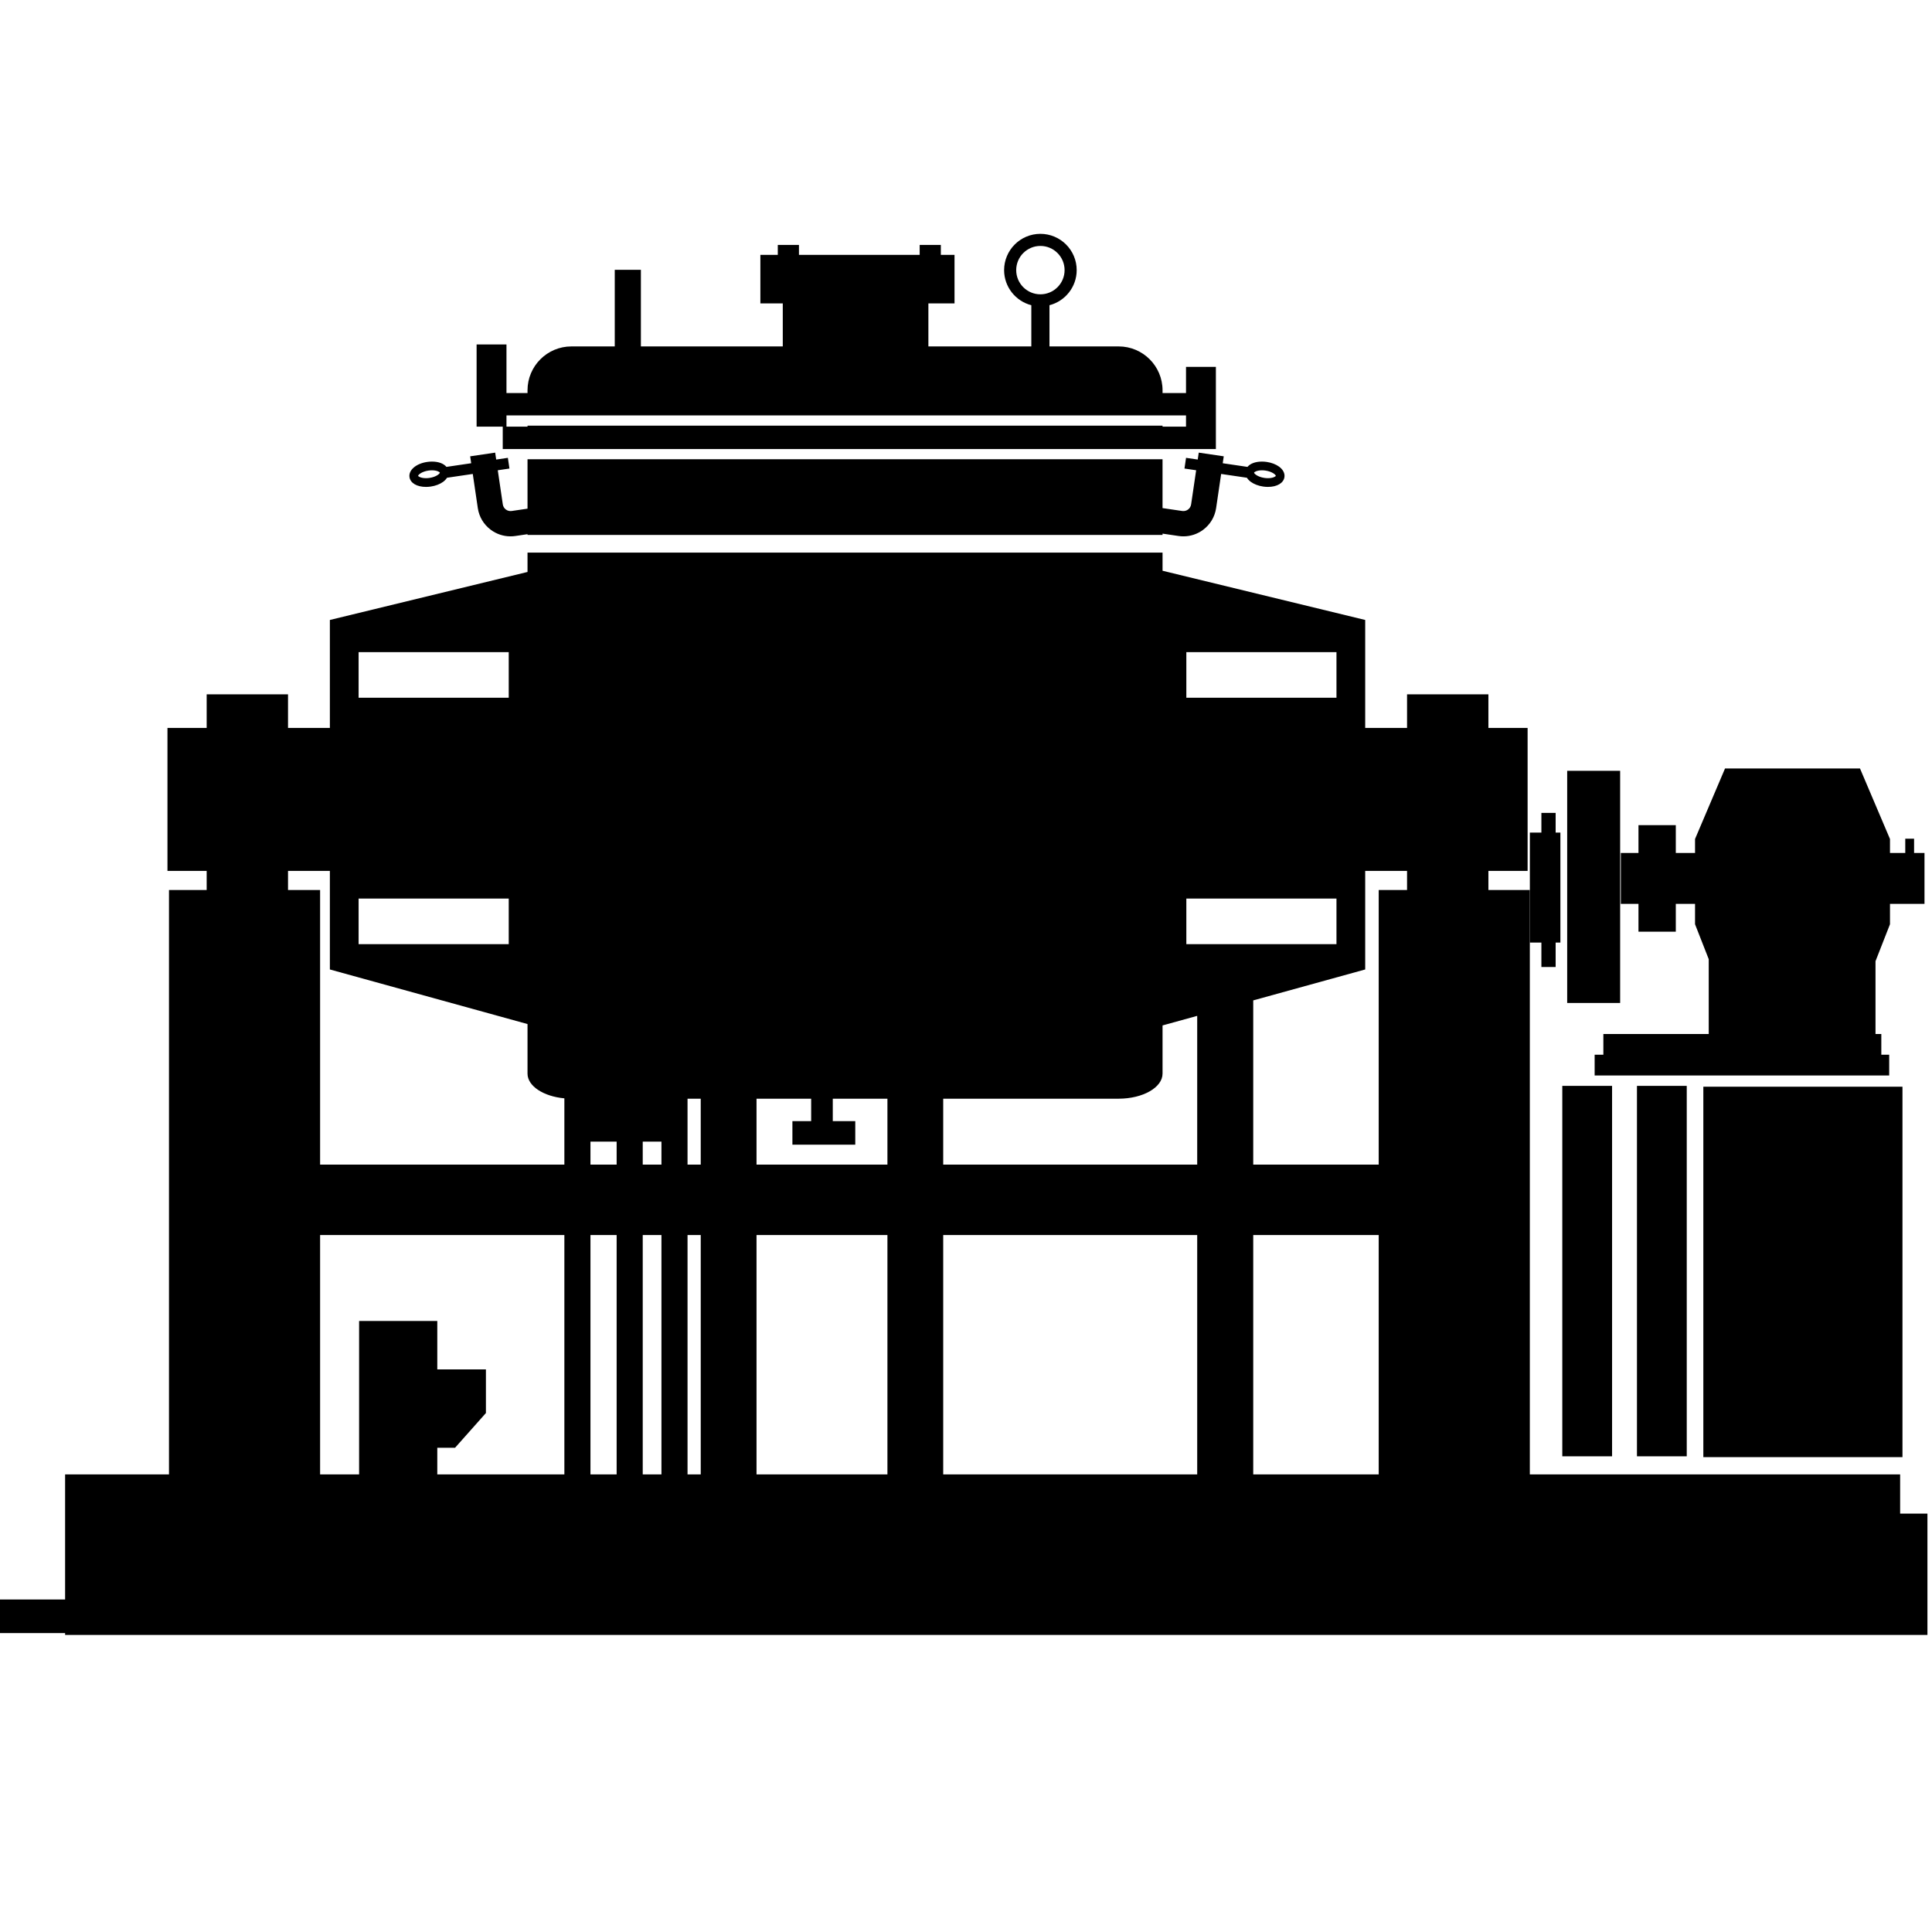 <?xml version="1.0" encoding="utf-8"?>
<!-- Generator: Adobe Illustrator 16.0.0, SVG Export Plug-In . SVG Version: 6.00 Build 0)  -->
<!DOCTYPE svg PUBLIC "-//W3C//DTD SVG 1.1//EN" "http://www.w3.org/Graphics/SVG/1.1/DTD/svg11.dtd">
<svg version="1.1" id="Layer_12" xmlns="http://www.w3.org/2000/svg" xmlns:xlink="http://www.w3.org/1999/xlink" x="0px" y="0px"
	 width="850.39px" height="850.391px" viewBox="0 0 850.39 850.391" enable-background="new 0 0 850.39 850.391"
	 xml:space="preserve">
<g>
	<path d="M836.364,666.233v-17.257H673.372V391.74h-18.236v-8.411h17.258v-62.926h-17.258v-14.789h-35.807v14.789h-18.422v-47.517
		l-89.2-21.665v-7.996H232.193v8.531l-86.995,21.129v47.517h-18.421v-14.789h-35.81v14.789H73.712v62.926h17.255v8.411H74.38
		v257.236H28.656v55.052H0v14.791h28.656v0.821h786.036h21.672h12.016v-53.407H836.364z M511.707,455.687v-4.332l15.253-4.212
		v65.479H415.163v-29.02h77.218c10.672,0,19.326-4.944,19.326-11.042v-9.227V455.687z M357.042,493.483h-8.257v10.367h27.672
		v-10.367h-9.899v-9.88h24.051v29.02h-57.618v-29.02h24.051V493.483z M157.842,307.108v-20.066h66.083v20.066H157.842z
		 M157.842,415.575v-20.066h66.083v20.066H157.842z M192.479,637.256h7.808l13.595-15.295v-19.198h-21.403v-21.327h-34.417v67.541
		h-17.164V543.604h107.515v105.372h-55.934V637.256z M282.906,512.623v-10.129h8.235v10.129H282.906z M271.42,512.623h-11.521
		v-10.129h11.521V512.623z M606.854,391.74v120.883h-55.23v-72.291l49.283-13.61v-43.393h18.422v8.411H606.854z M259.899,543.604
		h11.521v105.372h-11.521V543.604z M282.906,543.604h8.235v105.372h-8.235V543.604z M302.627,543.604h5.81v105.372h-5.81V543.604z
		 M332.992,543.604h57.618v105.372h-57.618V543.604z M415.163,543.604h111.797v105.372H415.163V543.604z M551.624,543.604h55.23
		v105.372h-55.23V543.604z M522.18,307.108v-20.066h66.082v20.066H522.18z M588.262,395.509v20.066H522.18v-20.066H588.262z
		 M308.437,512.623h-5.81v-10.129v-4.912v-13.979h5.81V512.623z M248.413,483.448v14.134v4.912v10.129H140.898V391.74h-14.122
		v-8.411h18.421v43.393l86.995,24.025v4.94v7.647v9.227C232.193,478.053,239.219,482.597,248.413,483.448z"/>
	<path d="M221.287,197.647h300.75h13.146v-36.156h-13.146v11.504h-10.33v-1.19c0-10.672-8.654-19.324-19.326-19.324h-30.443v-18.137
		c6.877-1.781,11.979-8.021,11.979-15.446c0-8.807-7.166-15.972-15.975-15.972c-8.808,0-15.973,7.165-15.973,15.972
		c0,7.426,5.102,13.667,11.979,15.447v18.136h-45.308v-18.928h11.504v-21.365h-6.023v-4.387h-9.316v4.387h-53.134v-4.387h-9.317
		v4.387h-7.667v21.365h9.861v18.928h-62.451v-33.719H270.59v33.719h-19.072c-10.674,0-19.325,8.652-19.325,19.324v1.19h-9.263
		V151.63h-13.147v36.156h11.504V197.647z M447.292,118.898c0-5.871,4.776-10.647,10.648-10.647c5.873,0,10.65,4.776,10.65,10.647
		c0,5.872-4.777,10.648-10.65,10.648C452.069,129.546,447.292,124.769,447.292,118.898z M222.931,182.856h299.106v4.93h-10.33
		v-0.438H232.193v0.438h-9.263V182.856z"/>
	<path d="M187.514,214.318c0.692,0,1.401-0.053,2.106-0.157c2.088-0.308,4.015-1.044,5.427-2.075
		c0.735-0.537,1.303-1.149,1.707-1.799l11.342-1.672l2.214,15.018c0.568,3.849,2.599,7.248,5.723,9.568
		c2.539,1.887,5.552,2.878,8.658,2.878c0.715,0,1.435-0.053,2.156-0.159l5.345-0.787v0.312h279.513v-0.563l7.048,1.038
		c0.72,0.106,1.439,0.159,2.155,0.159c3.105,0,6.118-0.991,8.658-2.877c3.124-2.321,5.157-5.72,5.724-9.569l2.213-15.019
		l11.344,1.672c0.403,0.649,0.971,1.262,1.706,1.799c1.412,1.031,3.34,1.768,5.426,2.075c0.707,0.104,1.416,0.157,2.107,0.157
		c4.033,0,6.889-1.69,7.274-4.307c0.246-1.656-0.612-3.335-2.356-4.608c-1.412-1.031-3.339-1.769-5.428-2.076
		c-0.705-0.104-1.412-0.157-2.104-0.157c-2.896,0-5.18,0.875-6.384,2.336l-10.891-1.606l0.449-3.048l-11.004-1.622l-0.449,3.048
		l-5.138-0.757l-0.694,4.715l5.137,0.757l-2.213,15.02c-0.135,0.911-0.614,1.713-1.354,2.263c-0.738,0.549-1.646,0.775-2.559,0.643
		l-8.668-1.277v-21.501H232.193v21.752l-6.967,1.026c-0.91,0.133-1.819-0.094-2.558-0.642c-0.738-0.55-1.219-1.353-1.353-2.264
		l-2.214-15.019l5.137-0.757l-0.695-4.715l-5.138,0.757l-0.449-3.049l-11.004,1.623l0.449,3.048l-10.891,1.605
		c-1.204-1.46-3.487-2.336-6.383-2.336c-0.69,0-1.398,0.053-2.104,0.157c-4.892,0.722-8.239,3.596-7.784,6.683
		C180.625,212.627,183.48,214.318,187.514,214.318z M555.474,207.009c0.504,0,1.023,0.039,1.543,0.116
		c3.009,0.444,4.557,1.901,4.547,2.322c-0.078,0.284-1.266,1.03-3.477,1.03c-0.504,0-1.024-0.039-1.547-0.116
		c-3.002-0.442-4.551-1.899-4.544-2.322C552.075,207.756,553.261,207.009,555.474,207.009z M188.583,207.125
		c0.521-0.076,1.04-0.115,1.544-0.115c2.217,0,3.403,0.748,3.479,1.029c0.007,0.424-1.542,1.88-4.546,2.323
		c-0.522,0.076-1.042,0.115-1.547,0.115c-2.207,0-3.396-0.745-3.476-1.026C184.028,209.028,185.573,207.569,188.583,207.125z"/>
	<rect x="749.742" y="478.323" width="87.65" height="163.051"/>
	<rect x="687.658" y="477.958" width="21.914" height="163.05"/>
	<rect x="720.525" y="477.958" width="21.914" height="163.05"/>
	<polygon points="721.189,410.097 737.623,410.097 737.623,397.847 746.089,397.847 746.089,406.811 752.117,422.196 
		752.117,455.118 705.736,455.118 705.736,464.248 701.9,464.248 701.9,473.377 831.548,473.377 831.548,464.248 828.08,464.248 
		828.08,455.118 825.523,455.118 825.523,423.084 831.898,406.811 831.898,397.847 847.087,397.847 847.087,375.436 
		842.505,375.436 842.505,369.161 838.621,369.161 838.621,375.436 831.898,375.436 831.898,369.295 818.697,338.252 
		790.308,338.252 787.679,338.252 759.291,338.252 746.089,369.295 746.089,375.436 737.623,375.436 737.623,363.186 
		721.189,363.186 721.189,375.436 713.419,375.436 713.419,397.847 721.189,397.847 	"/>
	<rect x="689.814" y="339.281" width="23.307" height="102.189"/>
	<polygon points="678.46,425.636 684.736,425.636 684.736,414.879 686.826,414.879 686.826,366.473 684.736,366.473 
		684.736,357.806 678.46,357.806 678.46,366.473 673.382,366.473 673.382,414.879 678.46,414.879 	"/>
</g>
</svg>
